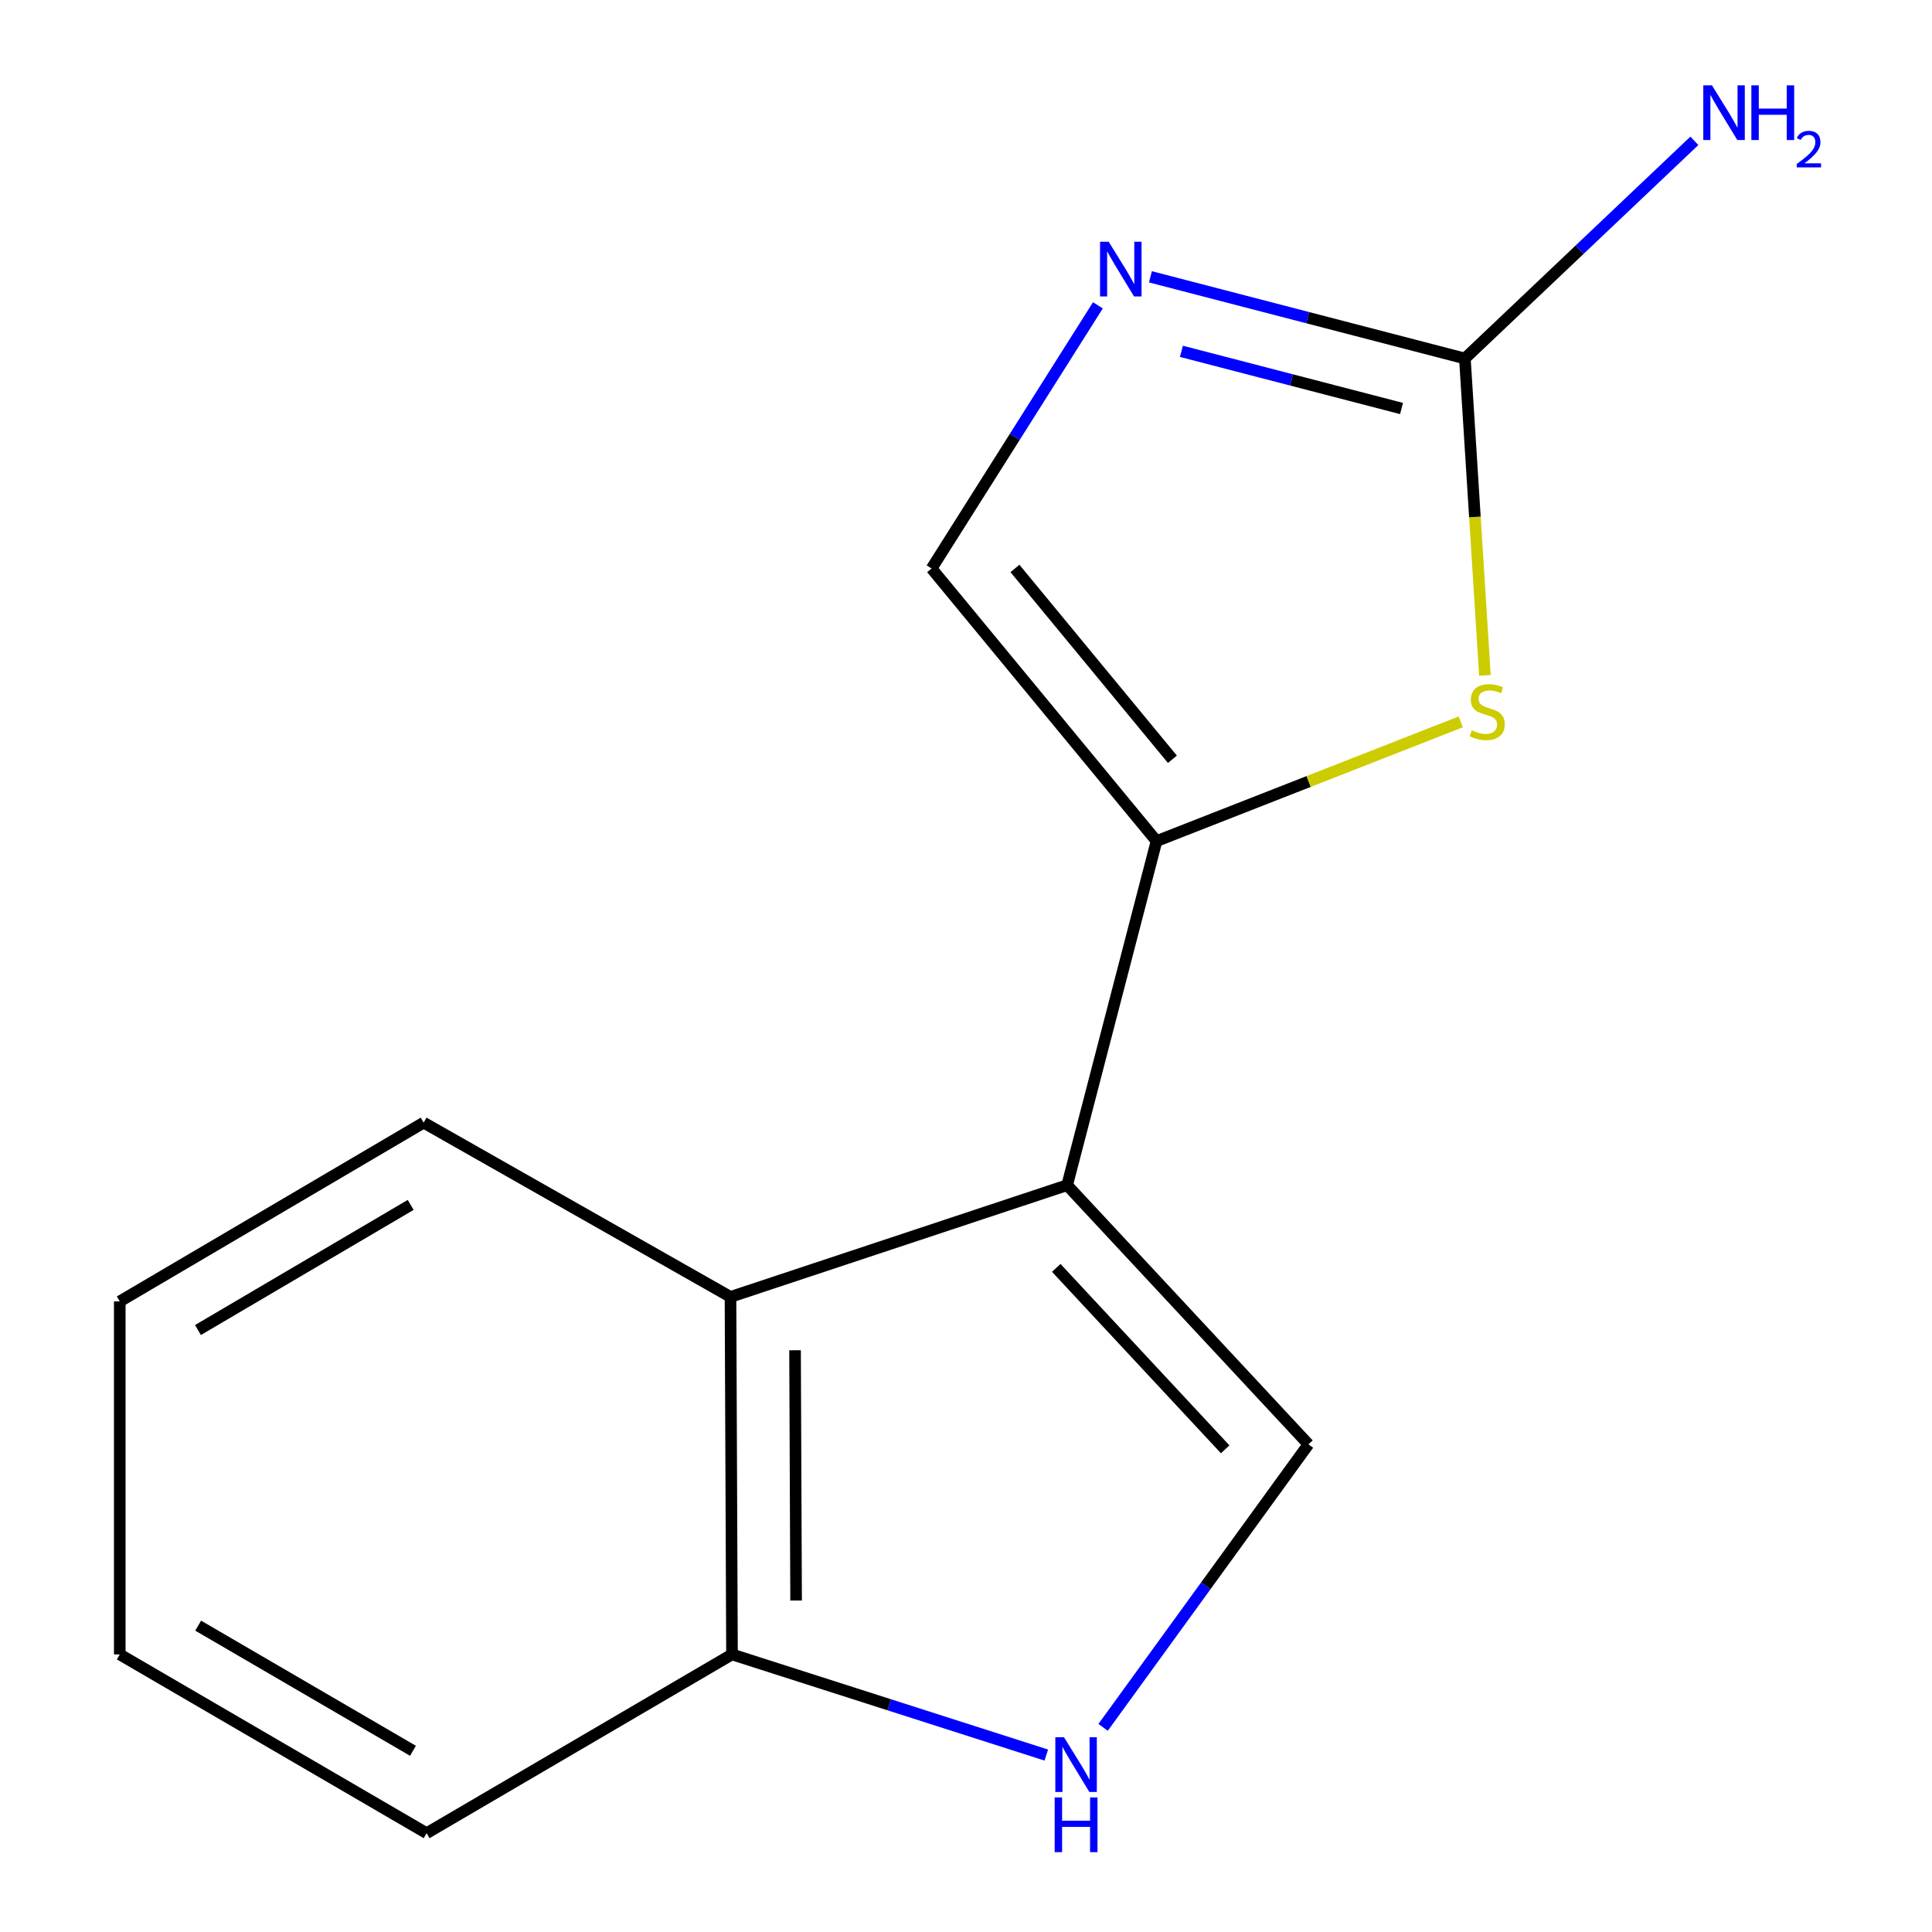<?xml version='1.0' encoding='iso-8859-1'?>
<svg version='1.1' baseProfile='full'
              xmlns='http://www.w3.org/2000/svg'
                      xmlns:rdkit='http://www.rdkit.org/xml'
                      xmlns:xlink='http://www.w3.org/1999/xlink'
                  xml:space='preserve'
width='1000px' height='1000px' viewBox='0 0 1000 1000'>
<!-- END OF HEADER -->
<rect style='opacity:1.0;fill:#FFFFFF;stroke:none' width='1000' height='1000' x='0' y='0'> </rect>
<path class='bond-0' d='M 552.353,613.449 L 598.616,435.351' style='fill:none;fill-rule:evenodd;stroke:#000000;stroke-width:6px;stroke-linecap:butt;stroke-linejoin:miter;stroke-opacity:1' />
<path class='bond-2' d='M 552.353,613.449 L 677.251,747.596' style='fill:none;fill-rule:evenodd;stroke:#000000;stroke-width:6px;stroke-linecap:butt;stroke-linejoin:miter;stroke-opacity:1' />
<path class='bond-2' d='M 546.719,656.26 L 634.147,750.163' style='fill:none;fill-rule:evenodd;stroke:#000000;stroke-width:6px;stroke-linecap:butt;stroke-linejoin:miter;stroke-opacity:1' />
<path class='bond-6' d='M 552.353,613.449 L 378.103,671.273' style='fill:none;fill-rule:evenodd;stroke:#000000;stroke-width:6px;stroke-linecap:butt;stroke-linejoin:miter;stroke-opacity:1' />
<path class='bond-1' d='M 598.616,435.351 L 677.359,404.494' style='fill:none;fill-rule:evenodd;stroke:#000000;stroke-width:6px;stroke-linecap:butt;stroke-linejoin:miter;stroke-opacity:1' />
<path class='bond-1' d='M 677.359,404.494 L 756.102,373.637' style='fill:none;fill-rule:evenodd;stroke:#CCCC00;stroke-width:6px;stroke-linecap:butt;stroke-linejoin:miter;stroke-opacity:1' />
<path class='bond-7' d='M 598.616,435.351 L 482.19,294.249' style='fill:none;fill-rule:evenodd;stroke:#000000;stroke-width:6px;stroke-linecap:butt;stroke-linejoin:miter;stroke-opacity:1' />
<path class='bond-7' d='M 606.835,392.995 L 525.337,294.223' style='fill:none;fill-rule:evenodd;stroke:#000000;stroke-width:6px;stroke-linecap:butt;stroke-linejoin:miter;stroke-opacity:1' />
<path class='bond-3' d='M 768.595,349.58 L 763.405,267.568' style='fill:none;fill-rule:evenodd;stroke:#CCCC00;stroke-width:6px;stroke-linecap:butt;stroke-linejoin:miter;stroke-opacity:1' />
<path class='bond-3' d='M 763.405,267.568 L 758.216,185.555' style='fill:none;fill-rule:evenodd;stroke:#000000;stroke-width:6px;stroke-linecap:butt;stroke-linejoin:miter;stroke-opacity:1' />
<path class='bond-5' d='M 677.251,747.596 L 624.109,820.836' style='fill:none;fill-rule:evenodd;stroke:#000000;stroke-width:6px;stroke-linecap:butt;stroke-linejoin:miter;stroke-opacity:1' />
<path class='bond-5' d='M 624.109,820.836 L 570.967,894.076' style='fill:none;fill-rule:evenodd;stroke:#0000FF;stroke-width:6px;stroke-linecap:butt;stroke-linejoin:miter;stroke-opacity:1' />
<path class='bond-9' d='M 758.216,185.555 L 817.609,129.226' style='fill:none;fill-rule:evenodd;stroke:#000000;stroke-width:6px;stroke-linecap:butt;stroke-linejoin:miter;stroke-opacity:1' />
<path class='bond-9' d='M 817.609,129.226 L 877.001,72.896' style='fill:none;fill-rule:evenodd;stroke:#0000FF;stroke-width:6px;stroke-linecap:butt;stroke-linejoin:miter;stroke-opacity:1' />
<path class='bond-15' d='M 758.216,185.555 L 676.838,164.416' style='fill:none;fill-rule:evenodd;stroke:#000000;stroke-width:6px;stroke-linecap:butt;stroke-linejoin:miter;stroke-opacity:1' />
<path class='bond-15' d='M 676.838,164.416 L 595.459,143.277' style='fill:none;fill-rule:evenodd;stroke:#0000FF;stroke-width:6px;stroke-linecap:butt;stroke-linejoin:miter;stroke-opacity:1' />
<path class='bond-15' d='M 725.431,211.44 L 668.466,196.643' style='fill:none;fill-rule:evenodd;stroke:#000000;stroke-width:6px;stroke-linecap:butt;stroke-linejoin:miter;stroke-opacity:1' />
<path class='bond-15' d='M 668.466,196.643 L 611.501,181.845' style='fill:none;fill-rule:evenodd;stroke:#0000FF;stroke-width:6px;stroke-linecap:butt;stroke-linejoin:miter;stroke-opacity:1' />
<path class='bond-4' d='M 568.274,158.034 L 525.232,226.142' style='fill:none;fill-rule:evenodd;stroke:#0000FF;stroke-width:6px;stroke-linecap:butt;stroke-linejoin:miter;stroke-opacity:1' />
<path class='bond-4' d='M 525.232,226.142 L 482.19,294.249' style='fill:none;fill-rule:evenodd;stroke:#000000;stroke-width:6px;stroke-linecap:butt;stroke-linejoin:miter;stroke-opacity:1' />
<path class='bond-14' d='M 541.562,908.419 L 460.221,882.373' style='fill:none;fill-rule:evenodd;stroke:#0000FF;stroke-width:6px;stroke-linecap:butt;stroke-linejoin:miter;stroke-opacity:1' />
<path class='bond-14' d='M 460.221,882.373 L 378.88,856.326' style='fill:none;fill-rule:evenodd;stroke:#000000;stroke-width:6px;stroke-linecap:butt;stroke-linejoin:miter;stroke-opacity:1' />
<path class='bond-8' d='M 378.103,671.273 L 378.88,856.326' style='fill:none;fill-rule:evenodd;stroke:#000000;stroke-width:6px;stroke-linecap:butt;stroke-linejoin:miter;stroke-opacity:1' />
<path class='bond-8' d='M 411.515,698.891 L 412.059,828.429' style='fill:none;fill-rule:evenodd;stroke:#000000;stroke-width:6px;stroke-linecap:butt;stroke-linejoin:miter;stroke-opacity:1' />
<path class='bond-10' d='M 378.103,671.273 L 219.28,581.077' style='fill:none;fill-rule:evenodd;stroke:#000000;stroke-width:6px;stroke-linecap:butt;stroke-linejoin:miter;stroke-opacity:1' />
<path class='bond-11' d='M 378.88,856.326 L 220.815,948.853' style='fill:none;fill-rule:evenodd;stroke:#000000;stroke-width:6px;stroke-linecap:butt;stroke-linejoin:miter;stroke-opacity:1' />
<path class='bond-12' d='M 219.28,581.077 L 61.992,673.604' style='fill:none;fill-rule:evenodd;stroke:#000000;stroke-width:6px;stroke-linecap:butt;stroke-linejoin:miter;stroke-opacity:1' />
<path class='bond-12' d='M 212.569,623.655 L 102.467,688.424' style='fill:none;fill-rule:evenodd;stroke:#000000;stroke-width:6px;stroke-linecap:butt;stroke-linejoin:miter;stroke-opacity:1' />
<path class='bond-16' d='M 220.815,948.853 L 61.992,856.326' style='fill:none;fill-rule:evenodd;stroke:#000000;stroke-width:6px;stroke-linecap:butt;stroke-linejoin:miter;stroke-opacity:1' />
<path class='bond-16' d='M 213.752,906.204 L 102.576,841.435' style='fill:none;fill-rule:evenodd;stroke:#000000;stroke-width:6px;stroke-linecap:butt;stroke-linejoin:miter;stroke-opacity:1' />
<path class='bond-13' d='M 61.992,673.604 L 61.992,856.326' style='fill:none;fill-rule:evenodd;stroke:#000000;stroke-width:6px;stroke-linecap:butt;stroke-linejoin:miter;stroke-opacity:1' />
<path  class='atom-2' d='M 761.778 377.997
Q 762.098 378.117, 763.418 378.677
Q 764.738 379.237, 766.178 379.597
Q 767.658 379.917, 769.098 379.917
Q 771.778 379.917, 773.338 378.637
Q 774.898 377.317, 774.898 375.037
Q 774.898 373.477, 774.098 372.517
Q 773.338 371.557, 772.138 371.037
Q 770.938 370.517, 768.938 369.917
Q 766.418 369.157, 764.898 368.437
Q 763.418 367.717, 762.338 366.197
Q 761.298 364.677, 761.298 362.117
Q 761.298 358.557, 763.698 356.357
Q 766.138 354.157, 770.938 354.157
Q 774.218 354.157, 777.938 355.717
L 777.018 358.797
Q 773.618 357.397, 771.058 357.397
Q 768.298 357.397, 766.778 358.557
Q 765.258 359.677, 765.298 361.637
Q 765.298 363.157, 766.058 364.077
Q 766.858 364.997, 767.978 365.517
Q 769.138 366.037, 771.058 366.637
Q 773.618 367.437, 775.138 368.237
Q 776.658 369.037, 777.738 370.677
Q 778.858 372.277, 778.858 375.037
Q 778.858 378.957, 776.218 381.077
Q 773.618 383.157, 769.258 383.157
Q 766.738 383.157, 764.818 382.597
Q 762.938 382.077, 760.698 381.157
L 761.778 377.997
' fill='#CCCC00'/>
<path  class='atom-5' d='M 573.858 125.132
L 583.138 140.132
Q 584.058 141.612, 585.538 144.292
Q 587.018 146.972, 587.098 147.132
L 587.098 125.132
L 590.858 125.132
L 590.858 153.452
L 586.978 153.452
L 577.018 137.052
Q 575.858 135.132, 574.618 132.932
Q 573.418 130.732, 573.058 130.052
L 573.058 153.452
L 569.378 153.452
L 569.378 125.132
L 573.858 125.132
' fill='#0000FF'/>
<path  class='atom-6' d='M 550.718 899.196
L 559.998 914.196
Q 560.918 915.676, 562.398 918.356
Q 563.878 921.036, 563.958 921.196
L 563.958 899.196
L 567.718 899.196
L 567.718 927.516
L 563.838 927.516
L 553.878 911.116
Q 552.718 909.196, 551.478 906.996
Q 550.278 904.796, 549.918 904.116
L 549.918 927.516
L 546.238 927.516
L 546.238 899.196
L 550.718 899.196
' fill='#0000FF'/>
<path  class='atom-6' d='M 545.898 930.348
L 549.738 930.348
L 549.738 942.388
L 564.218 942.388
L 564.218 930.348
L 568.058 930.348
L 568.058 958.668
L 564.218 958.668
L 564.218 945.588
L 549.738 945.588
L 549.738 958.668
L 545.898 958.668
L 545.898 930.348
' fill='#0000FF'/>
<path  class='atom-10' d='M 886.103 44.166
L 895.383 59.166
Q 896.303 60.646, 897.783 63.326
Q 899.263 66.006, 899.343 66.166
L 899.343 44.166
L 903.103 44.166
L 903.103 72.486
L 899.223 72.486
L 889.263 56.086
Q 888.103 54.166, 886.863 51.966
Q 885.663 49.766, 885.303 49.086
L 885.303 72.486
L 881.623 72.486
L 881.623 44.166
L 886.103 44.166
' fill='#0000FF'/>
<path  class='atom-10' d='M 906.503 44.166
L 910.343 44.166
L 910.343 56.206
L 924.823 56.206
L 924.823 44.166
L 928.663 44.166
L 928.663 72.486
L 924.823 72.486
L 924.823 59.406
L 910.343 59.406
L 910.343 72.486
L 906.503 72.486
L 906.503 44.166
' fill='#0000FF'/>
<path  class='atom-10' d='M 930.036 71.493
Q 930.722 69.724, 932.359 68.747
Q 933.996 67.744, 936.266 67.744
Q 939.091 67.744, 940.675 69.275
Q 942.259 70.806, 942.259 73.526
Q 942.259 76.298, 940.2 78.885
Q 938.167 81.472, 933.943 84.534
L 942.576 84.534
L 942.576 86.646
L 929.983 86.646
L 929.983 84.878
Q 933.468 82.396, 935.527 80.548
Q 937.613 78.7, 938.616 77.037
Q 939.619 75.374, 939.619 73.658
Q 939.619 71.862, 938.722 70.859
Q 937.824 69.856, 936.266 69.856
Q 934.762 69.856, 933.758 70.463
Q 932.755 71.07, 932.042 72.417
L 930.036 71.493
' fill='#0000FF'/>
</svg>
